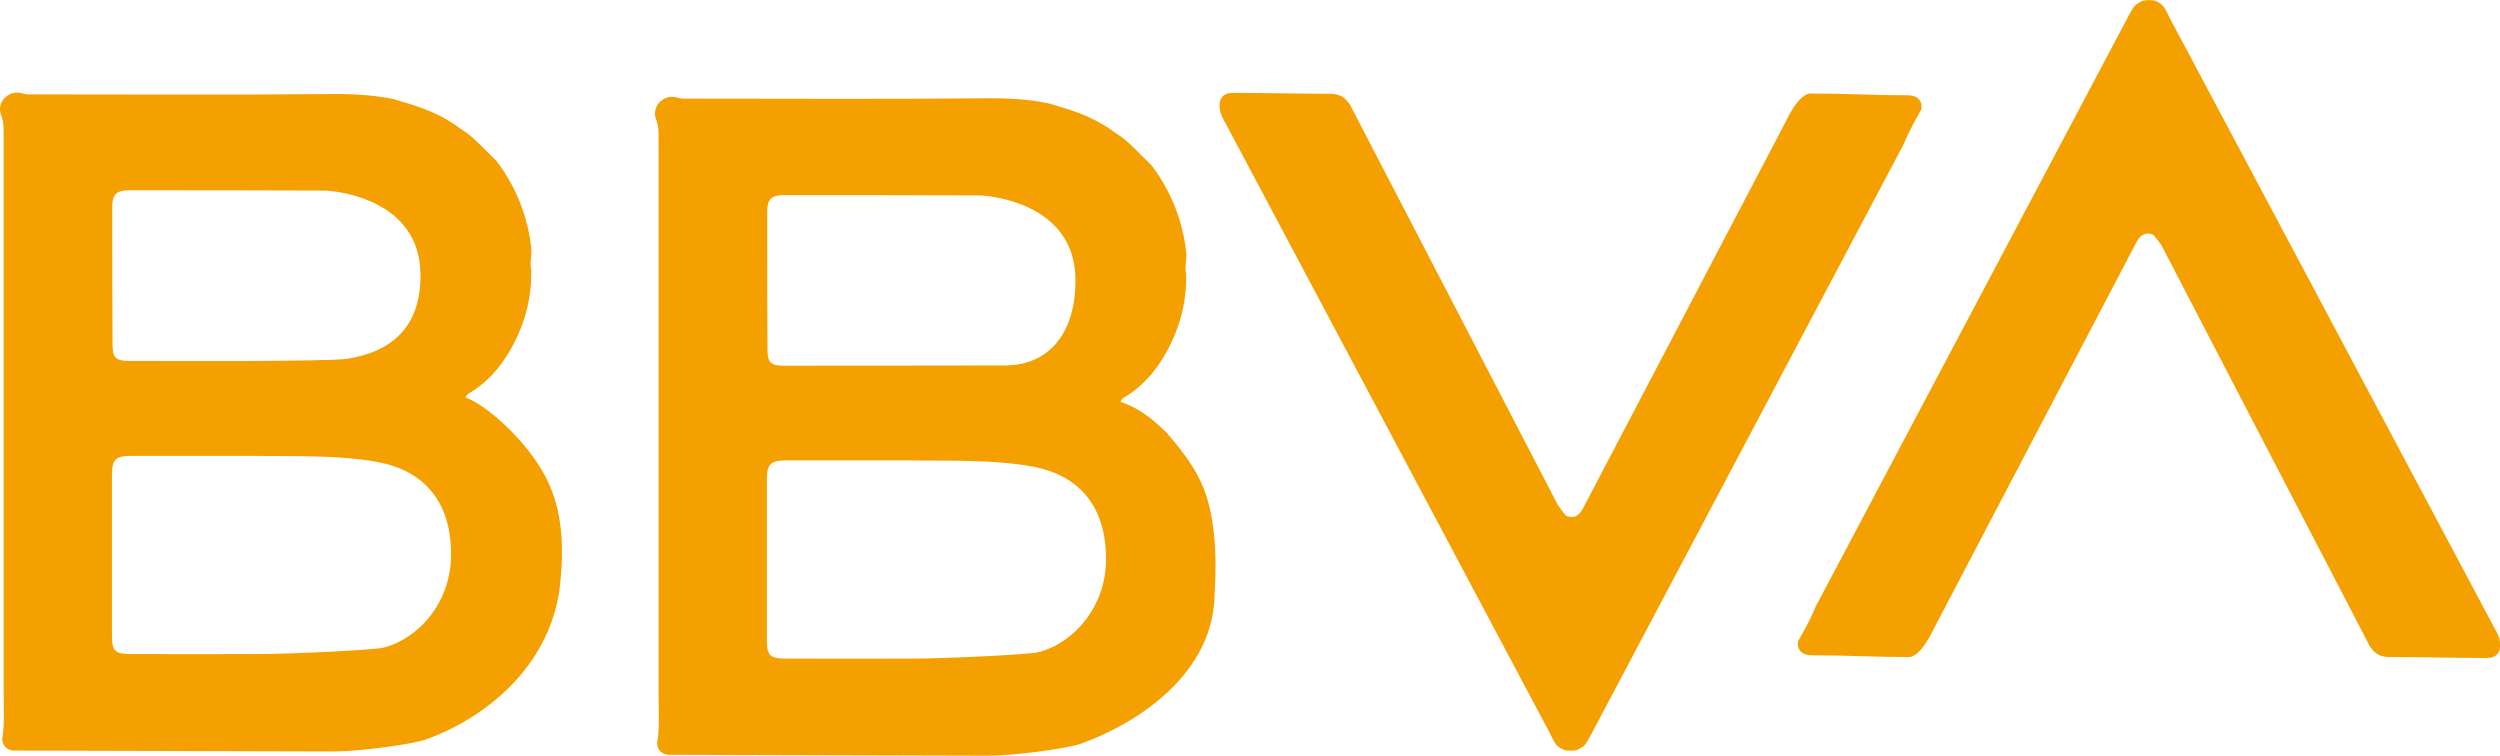 <?xml version="1.0" encoding="UTF-8"?>
<svg xmlns="http://www.w3.org/2000/svg" xml:space="preserve" id="Capa_1" x="0" y="0" style="enable-background:new 0 0 826.4 250" version="1.1" viewBox="0 0 826.4 250">
  <style>.st0{fill-rule:evenodd;clip-rule:evenodd}.st0,.st1{fill:#f3a000}</style>
  <path d="M525.8 243.1c-1.5 2.6-1.7 3.7-4.8 4.9-1.2.2-2.5.2-3.7 0-3.2-1.1-3.6-3-4.9-5.5L405.2 40.9c-.9-1.6-1.8-3.1-2-5 0 0-1-5.2 4.3-5.2 11.5 0 21.1.3 31.6.3 3.5-.1 5.5 1 7.2 3.7L515 167c1.4 1.9 1.7 2.4 2.7 3.5 2.4 1 4.2.2 5.6-2.5l67.1-128s4.1-9.1 8.1-9.1c10.8 0 21.2.6 32.1.6 4.8 0 4.8 3.7 4.5 4.7-3.3 5.8-4.7 8.7-5.9 11.6L525.8 243.1zM703.7 5.1c1.5-2.6 1.7-3.7 4.8-4.9 1.2-.2 2.5-.2 3.7 0 3.2 1.1 3.6 3 4.9 5.5l107.3 201.6c.9 1.6 1.8 3.1 2 5 0 0 1 5.2-4.3 5.2-11.5 0-21.1-.3-31.6-.3-3.5.1-5.5-1-7.2-3.7L714.5 81.1c-1.4-1.9-1.7-2.4-2.7-3.5-2.4-1-4.2-.2-5.6 2.5l-67.1 128s-4.1 9.1-8.1 9.1c-10.8 0-21.2-.6-32.1-.6-4.8 0-4.8-3.7-4.5-4.7 3.3-5.7 4.7-8.7 5.9-11.6L703.7 5.1z" class="st0"></path>
  <path d="M396.9 159.2c-2.7-6-7.9-12.3-11.2-16.1-4.9-4.7-8.6-7.9-15.3-10.3.4-1.1 1.1-1.4 1.7-1.7 5.3-3.3 9.4-7.8 12.6-13.2 5-8.4 7.6-17.4 7.4-27.3-.6-2.5.3-4.9 0-7.4-1.2-10.2-4.8-19.4-10.8-27.7-.4-.6-1-1.2-1.5-1.7-3.1-2.9-5.8-6.1-9.2-8.6-1.3-.9-2.6-1.7-3.9-2.7-5.2-3.5-11-5.7-17-7.4-1-.3-2-.6-2.9-.9-7.2-1.5-14.4-1.8-21.8-1.7-32.4.3-64.9.1-97.4.1-1.2 0-2.4.1-3.6-.3-4.2-1.4-8.5 2.4-7.3 6.7.8 1.8 1 3.6 1 5.6V230c0 5.3.4 10.6-.5 15.9.3 2.1 1.4 3.3 3.6 3.6 33.1.1 101.9.3 106.2.3 8 0 25.7-2.3 30.4-4 19.2-6.9 44.1-23.5 44.1-49.9.1-2.7 1.9-23.2-4.6-36.7zM253.6 69.9c0-4 1.4-5.4 5.5-5.4 21.5 0 42.9 0 64.4.1 4 0 31.8 2.7 32 27.7.2 17.4-8.5 28.5-23.3 28.5-7 0-61.9.1-73.1.1-4.3 0-5.4-1.1-5.4-5.3-.1-15.3-.1-30.5-.1-45.7zm89.6 145.7c-3.3.8-30.9 2.1-41 2.1-21.3.1-21.2 0-42.5 0-5.2 0-6.2-1-6.2-6.2v-52.9c0-5.2 1.2-6.4 6.3-6.4h41.7c10.1.2 33.4-.6 45.2 3.4 10.6 3.6 18.9 12.3 18.9 29.1.1 15.9-10.8 28-22.4 30.9zM180.4 157.7c-6.3-12.1-19.8-24-26.5-26.3.4-1.1 1.1-1.4 1.7-1.7 5.3-3.3 9.4-7.8 12.6-13.2 5-8.4 7.6-17.4 7.4-27.3-.6-2.5.3-4.9 0-7.4-1.2-10.2-4.8-19.4-10.8-27.7-.4-.6-1-1.2-1.5-1.7-3.1-2.9-5.8-6.1-9.2-8.6-1.3-.9-2.6-1.7-3.9-2.7-5.2-3.5-11-5.7-17-7.4-1-.3-2-.6-2.9-.9-7.2-1.5-14.4-1.8-21.8-1.7-32.4.3-64.9.1-97.4.1-1.2 0-2.4.1-3.6-.3C3.3 29.5-1 33.3.2 37.6c.8 1.8 1 3.6 1 5.6v185.4c0 5.3.4 10.6-.5 15.9.3 2.1 1.4 3.3 3.6 3.6 33.1.1 101.9.3 106.2.3 8 0 25.7-2.3 30.4-4 19.2-6.9 40.6-23.7 44.1-49.9 1-9 2.2-23.7-4.6-36.8zM37.1 68.3c0-4 1.4-5.4 5.5-5.4 21.5 0 42.9 0 64.4.1 4 0 31.8 2.7 32 27.7.2 17.4-9.6 25.6-24.2 27.9-6.4 1-61 .7-72.2.7-4.3 0-5.4-1.1-5.4-5.3-.1-15.2-.1-30.4-.1-45.7zm89.6 145.8c-3.3.8-30.9 2.1-41 2.1-21.3.1-21.2 0-42.5 0-5.2 0-6.2-1-6.2-6.2v-52.9c0-5.2 1.2-6.4 6.3-6.4H85c10.1.2 33.4-.6 45.2 3.4 10.6 3.6 18.9 12.3 18.9 29.1.1 15.9-10.8 28-22.4 30.9z" class="st1"></path>
</svg>
